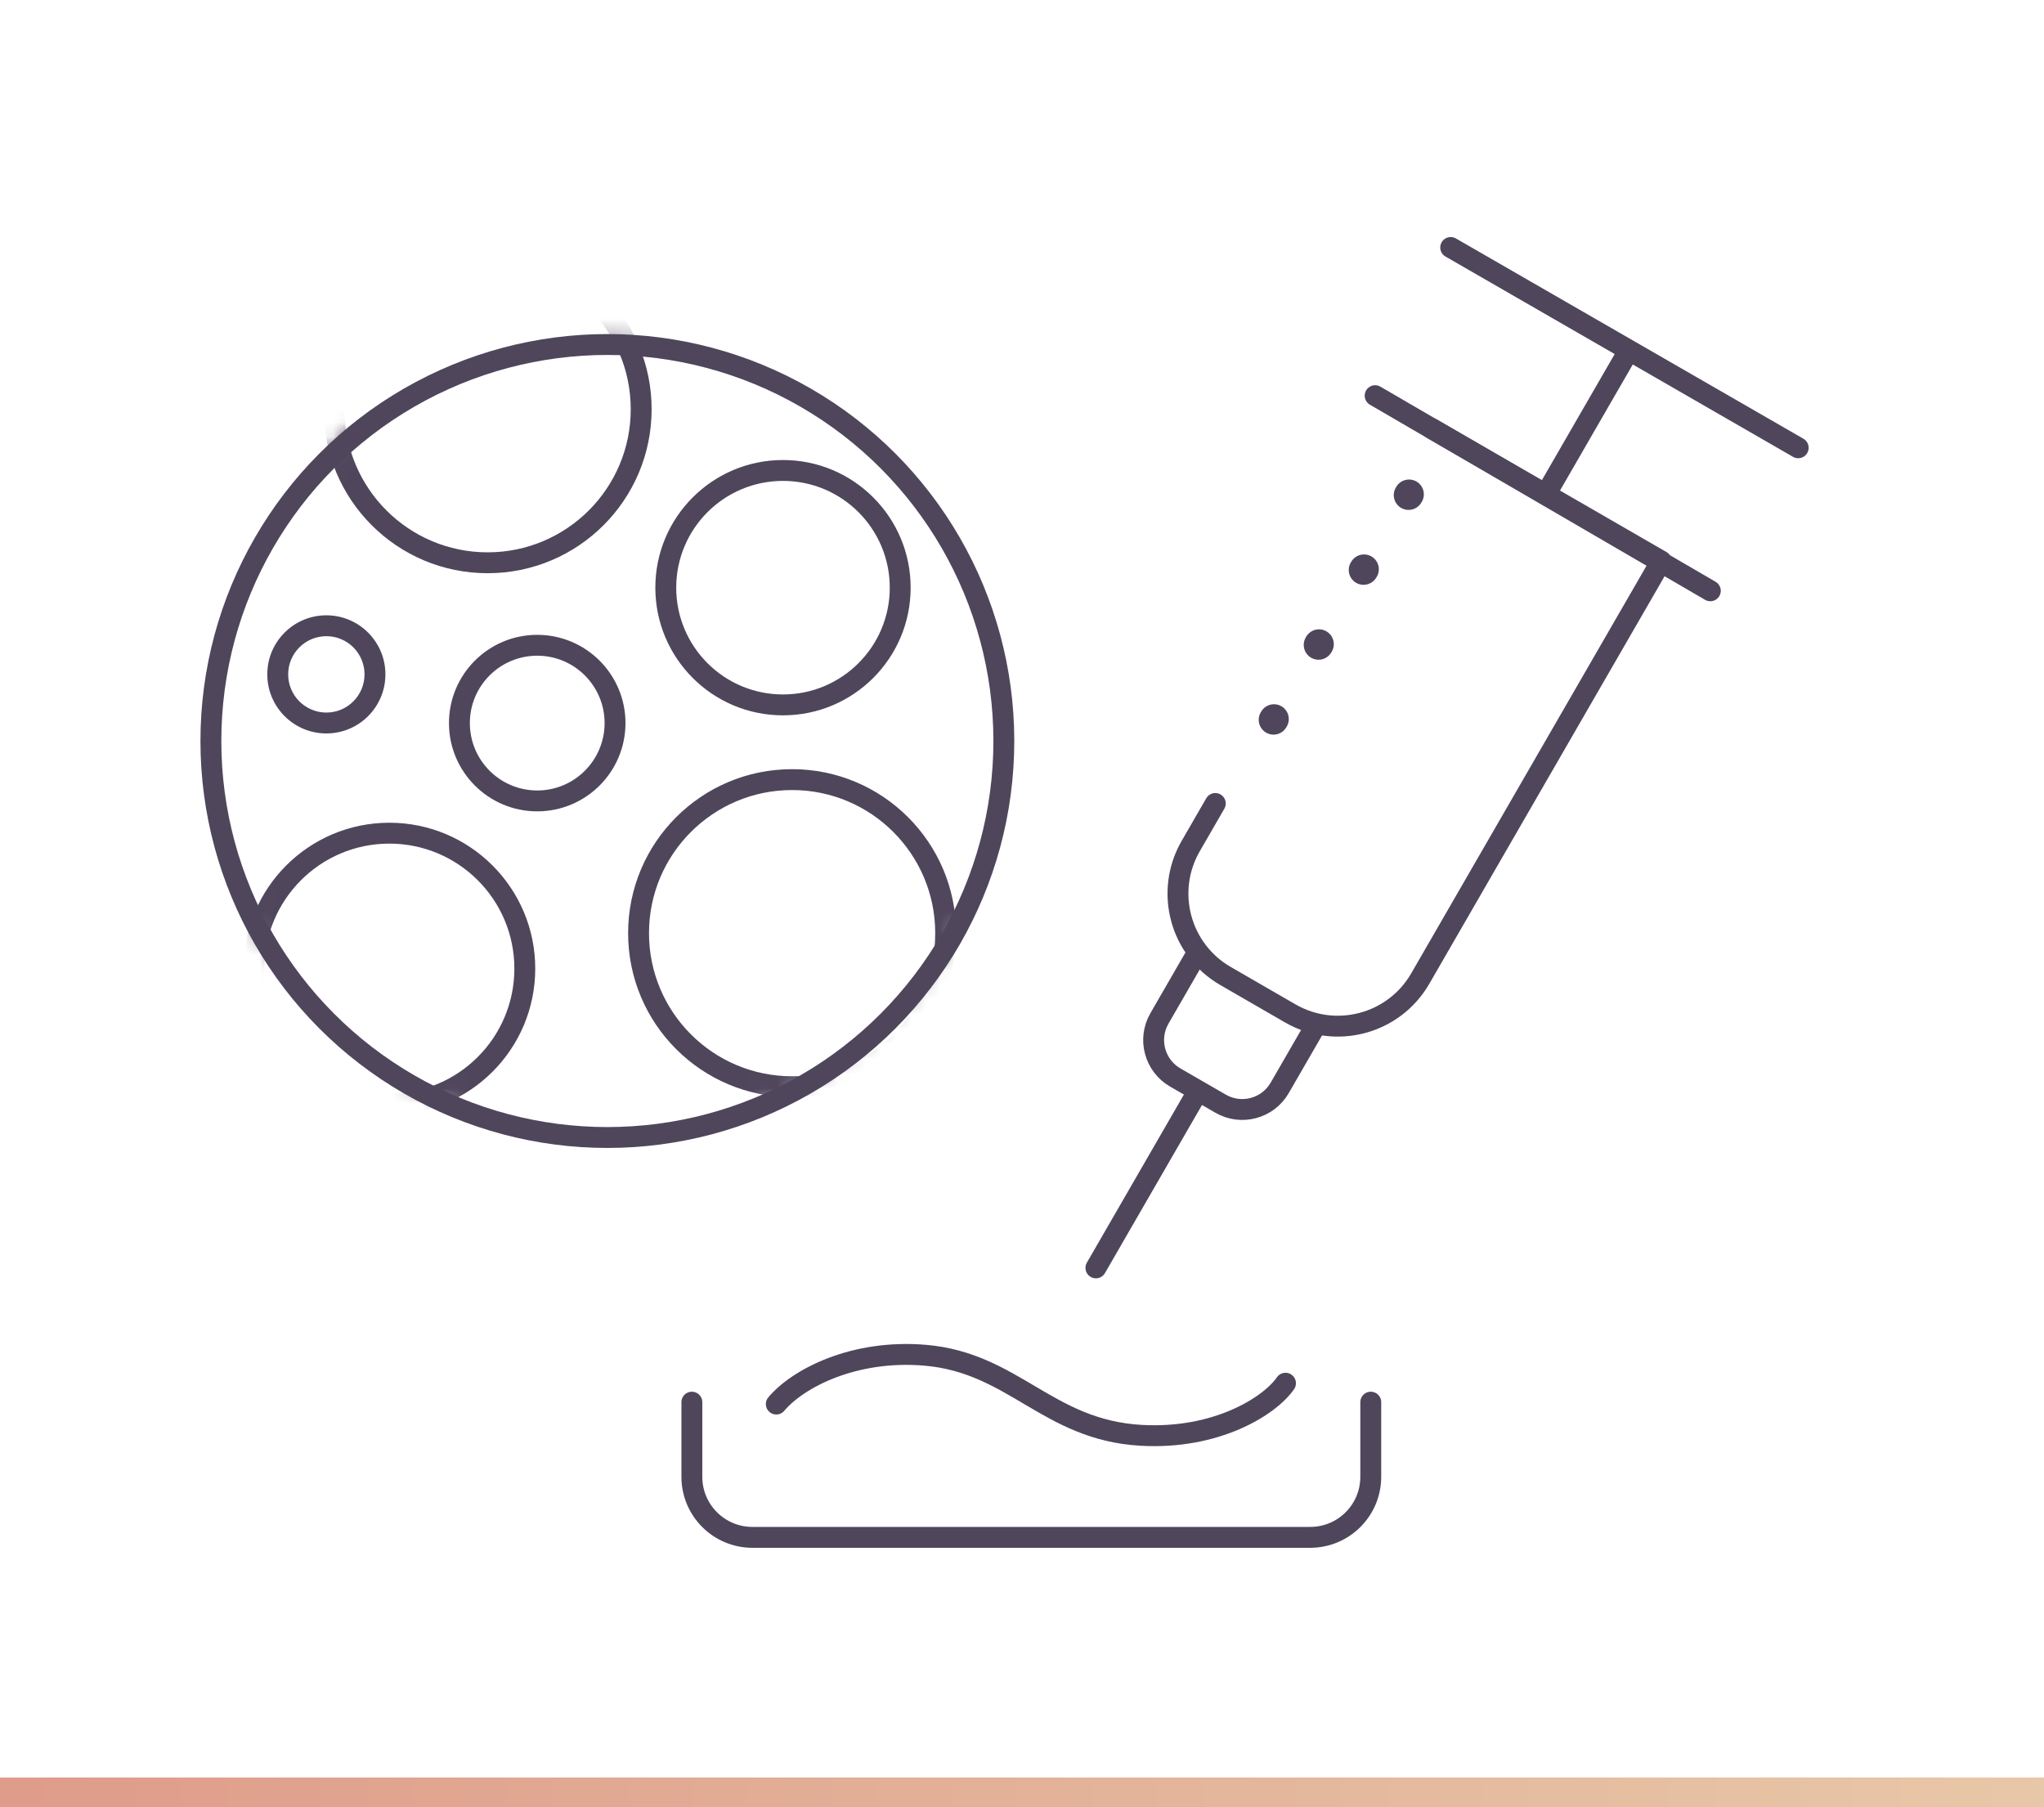 <svg width="138" height="122" viewBox="0 0 138 122" fill="none" xmlns="http://www.w3.org/2000/svg">
<g clip-path="url(#clip0_4648_1659)">
<path d="M46.711 94.66V99.7C46.711 101.958 48.541 103.788 50.798 103.788H88.459C90.717 103.788 92.547 101.958 92.547 99.7V94.66" stroke="#4F465C" stroke-width="1.41" stroke-linecap="round" stroke-linejoin="round"/>
<path d="M52.411 94.789C53.877 93.049 57.657 91.086 62.458 91.493C68.458 92.003 70.712 96.54 77.043 96.9C82.107 97.188 85.708 94.947 86.79 93.382" stroke="#4F465C" stroke-width="1.41" stroke-linecap="round" stroke-linejoin="round"/>
<path d="M109.691 24.141L104.158 33.725" stroke="#4F465C" stroke-width="1.41" stroke-linejoin="round"/>
<path d="M97.943 16.708L121.405 30.23" stroke="#4F465C" stroke-width="1.41" stroke-linecap="round" stroke-linejoin="round"/>
<path d="M92.842 26.712L115.472 39.885" stroke="#4F465C" stroke-width="1.41" stroke-linecap="round" stroke-linejoin="round"/>
<path d="M80.644 64.657L78.279 68.755C77.472 70.151 77.951 71.937 79.347 72.743L82.411 74.512C83.807 75.318 85.593 74.84 86.399 73.443L88.765 69.346" stroke="#4F465C" stroke-width="1.41" stroke-linejoin="round"/>
<path d="M96.664 28.933L112.16 37.879L95.888 66.065C94.114 69.137 90.185 70.189 87.113 68.416L82.742 65.892C79.67 64.119 78.618 60.19 80.391 57.118L82.051 54.244" stroke="#4F465C" stroke-width="1.41" stroke-linecap="round" stroke-linejoin="round"/>
<path d="M95.13 33.373L85.228 49.849" stroke="#4F465C" stroke-width="2" stroke-linecap="round" stroke-linejoin="round" stroke-dasharray="0.06 5.84"/>
<path d="M73.99 85.595L80.6 74.146" stroke="#4F465C" stroke-width="1.41" stroke-linecap="round" stroke-linejoin="round"/>
<mask id="mask0_4648_1659" style="mask-type:alpha" maskUnits="userSpaceOnUse" x="13" y="22" width="55" height="55">
<circle cx="40.941" cy="49.745" r="26.343" fill="#D9D9D9" stroke="#4F465C" stroke-width="1.41"/>
</mask>
<g mask="url(#mask0_4648_1659)">
<path d="M26.288 56.248L26.288 55.543H26.288V56.248ZM35.432 65.392L36.137 65.392V65.392H35.432ZM26.288 74.534V75.239H26.288L26.288 74.534ZM17.145 65.392H16.439V65.392L17.145 65.392ZM53.478 52.632V51.927H53.478L53.478 52.632ZM63.846 62.999L64.551 62.999V62.999H63.846ZM53.478 73.365L53.478 74.07H53.478V73.365ZM43.112 62.999H42.407V62.999L43.112 62.999ZM36.27 43.562V42.858H36.27L36.27 43.562ZM41.524 48.816H42.229V48.816L41.524 48.816ZM36.27 54.07L36.27 54.775H36.27V54.07ZM31.017 48.816L30.312 48.816V48.816H31.017ZM22.034 42.245L22.034 41.54H22.034V42.245ZM25.316 45.527H26.021V45.527L25.316 45.527ZM22.034 48.81V49.516H22.034L22.034 48.81ZM18.751 45.527L18.046 45.527V45.527H18.751ZM52.863 31.761V31.056H52.863L52.863 31.761ZM60.777 39.674H61.482V39.674L60.777 39.674ZM52.863 47.588L52.863 48.293H52.863V47.588ZM44.95 39.674L44.245 39.674V39.674H44.95ZM32.923 17.26L32.923 16.555H32.923V17.26ZM43.289 27.627L43.994 27.627V27.627H43.289ZM32.923 37.993V38.698H32.923L32.923 37.993ZM22.556 27.627H21.851V27.627L22.556 27.627ZM26.288 56.248L26.288 56.953C30.948 56.953 34.727 60.731 34.727 65.392H35.432H36.137C36.137 59.953 31.727 55.543 26.288 55.543L26.288 56.248ZM35.432 65.392L34.727 65.392C34.727 70.052 30.948 73.829 26.288 73.829L26.288 74.534L26.288 75.239C31.727 75.239 36.136 70.831 36.137 65.392L35.432 65.392ZM26.288 74.534V73.829C21.628 73.829 17.85 70.052 17.849 65.392L17.145 65.392L16.439 65.392C16.44 70.831 20.849 75.239 26.288 75.239V74.534ZM17.145 65.392H17.849C17.849 60.731 21.628 56.953 26.288 56.953V56.248V55.543C20.849 55.543 16.439 59.953 16.439 65.392H17.145ZM53.478 52.632V53.337C58.815 53.337 63.141 57.663 63.141 62.999H63.846H64.551C64.551 56.884 59.593 51.927 53.478 51.927V52.632ZM63.846 62.999L63.141 62.999C63.141 68.335 58.815 72.66 53.478 72.66V73.365V74.07C59.593 74.07 64.55 69.114 64.551 62.999L63.846 62.999ZM53.478 73.365L53.478 72.66C48.143 72.66 43.818 68.335 43.817 62.999L43.112 62.999L42.407 62.999C42.407 69.114 47.364 74.07 53.478 74.07L53.478 73.365ZM43.112 62.999H43.817C43.817 57.663 48.143 53.337 53.478 53.337L53.478 52.632L53.478 51.927C47.364 51.927 42.407 56.884 42.407 62.999H43.112ZM36.27 43.562V44.267C38.783 44.267 40.819 46.304 40.819 48.816L41.524 48.816L42.229 48.816C42.229 45.526 39.561 42.858 36.27 42.858V43.562ZM41.524 48.816H40.819C40.819 51.329 38.783 53.365 36.27 53.365V54.07V54.775C39.561 54.775 42.229 52.107 42.229 48.816H41.524ZM36.27 54.07L36.27 53.365C33.758 53.365 31.722 51.328 31.722 48.816H31.017H30.312C30.312 52.107 32.98 54.775 36.27 54.775L36.27 54.07ZM31.017 48.816L31.722 48.816C31.722 46.304 33.758 44.268 36.27 44.267L36.27 43.562L36.27 42.858C32.98 42.858 30.312 45.526 30.312 48.816L31.017 48.816ZM22.034 42.245L22.034 42.95C23.458 42.95 24.611 44.104 24.611 45.527L25.316 45.527L26.021 45.527C26.021 43.325 24.236 41.54 22.034 41.54L22.034 42.245ZM25.316 45.527H24.611C24.611 46.951 23.457 48.105 22.034 48.105L22.034 48.81L22.034 49.516C24.237 49.515 26.021 47.73 26.021 45.527H25.316ZM22.034 48.81V48.105C20.61 48.105 19.456 46.951 19.456 45.527H18.751H18.046C18.046 47.73 19.832 49.516 22.034 49.516V48.81ZM18.751 45.527L19.456 45.527C19.456 44.104 20.61 42.95 22.034 42.95V42.245V41.54C19.832 41.54 18.046 43.325 18.046 45.527L18.751 45.527ZM52.863 31.761V32.466C56.844 32.466 60.072 35.693 60.072 39.674L60.777 39.674L61.482 39.674C61.482 34.914 57.623 31.056 52.863 31.056V31.761ZM60.777 39.674H60.072C60.072 43.655 56.844 46.883 52.863 46.883V47.588V48.293C57.623 48.293 61.482 44.434 61.482 39.674H60.777ZM52.863 47.588L52.863 46.883C48.882 46.883 45.655 43.655 45.655 39.674H44.95H44.245C44.245 44.434 48.103 48.293 52.863 48.293L52.863 47.588ZM44.95 39.674L45.655 39.674C45.655 35.693 48.882 32.466 52.863 32.466L52.863 31.761L52.863 31.056C48.104 31.056 44.245 34.914 44.245 39.674L44.95 39.674ZM32.923 17.26L32.923 17.965C38.259 17.965 42.584 22.291 42.584 27.627H43.289H43.994C43.994 21.512 39.038 16.555 32.923 16.555L32.923 17.26ZM43.289 27.627L42.584 27.627C42.584 32.963 38.259 37.288 32.923 37.288L32.923 37.993L32.923 38.698C39.037 38.698 43.994 33.741 43.994 27.627L43.289 27.627ZM32.923 37.993V37.288C27.587 37.288 23.261 32.963 23.261 27.627L22.556 27.627L21.851 27.627C21.851 33.742 26.808 38.698 32.923 38.698V37.993ZM22.556 27.627H23.261C23.261 22.291 27.587 17.965 32.923 17.965V17.26V16.555C26.808 16.555 21.851 21.512 21.851 27.627H22.556Z" fill="#4F465C"/>
</g>
<circle cx="41.006" cy="50.026" r="26.768" stroke="#4F465C" stroke-width="1.41"/>
</g>
<path d="M0 121H138" stroke="url(#paint0_linear_4648_1659)" stroke-width="2"/>
<defs>
<linearGradient id="paint0_linear_4648_1659" x1="0" y1="121.5" x2="249.047" y2="120.919" gradientUnits="userSpaceOnUse">
<stop offset="0.005" stop-color="#DF9C8A"/>
<stop offset="1" stop-color="#EEEBBF"/>
</linearGradient>
<clipPath id="clip0_4648_1659">
<rect width="136" height="105" rx="52.5" fill="white"/>
</clipPath>
</defs>
</svg>
